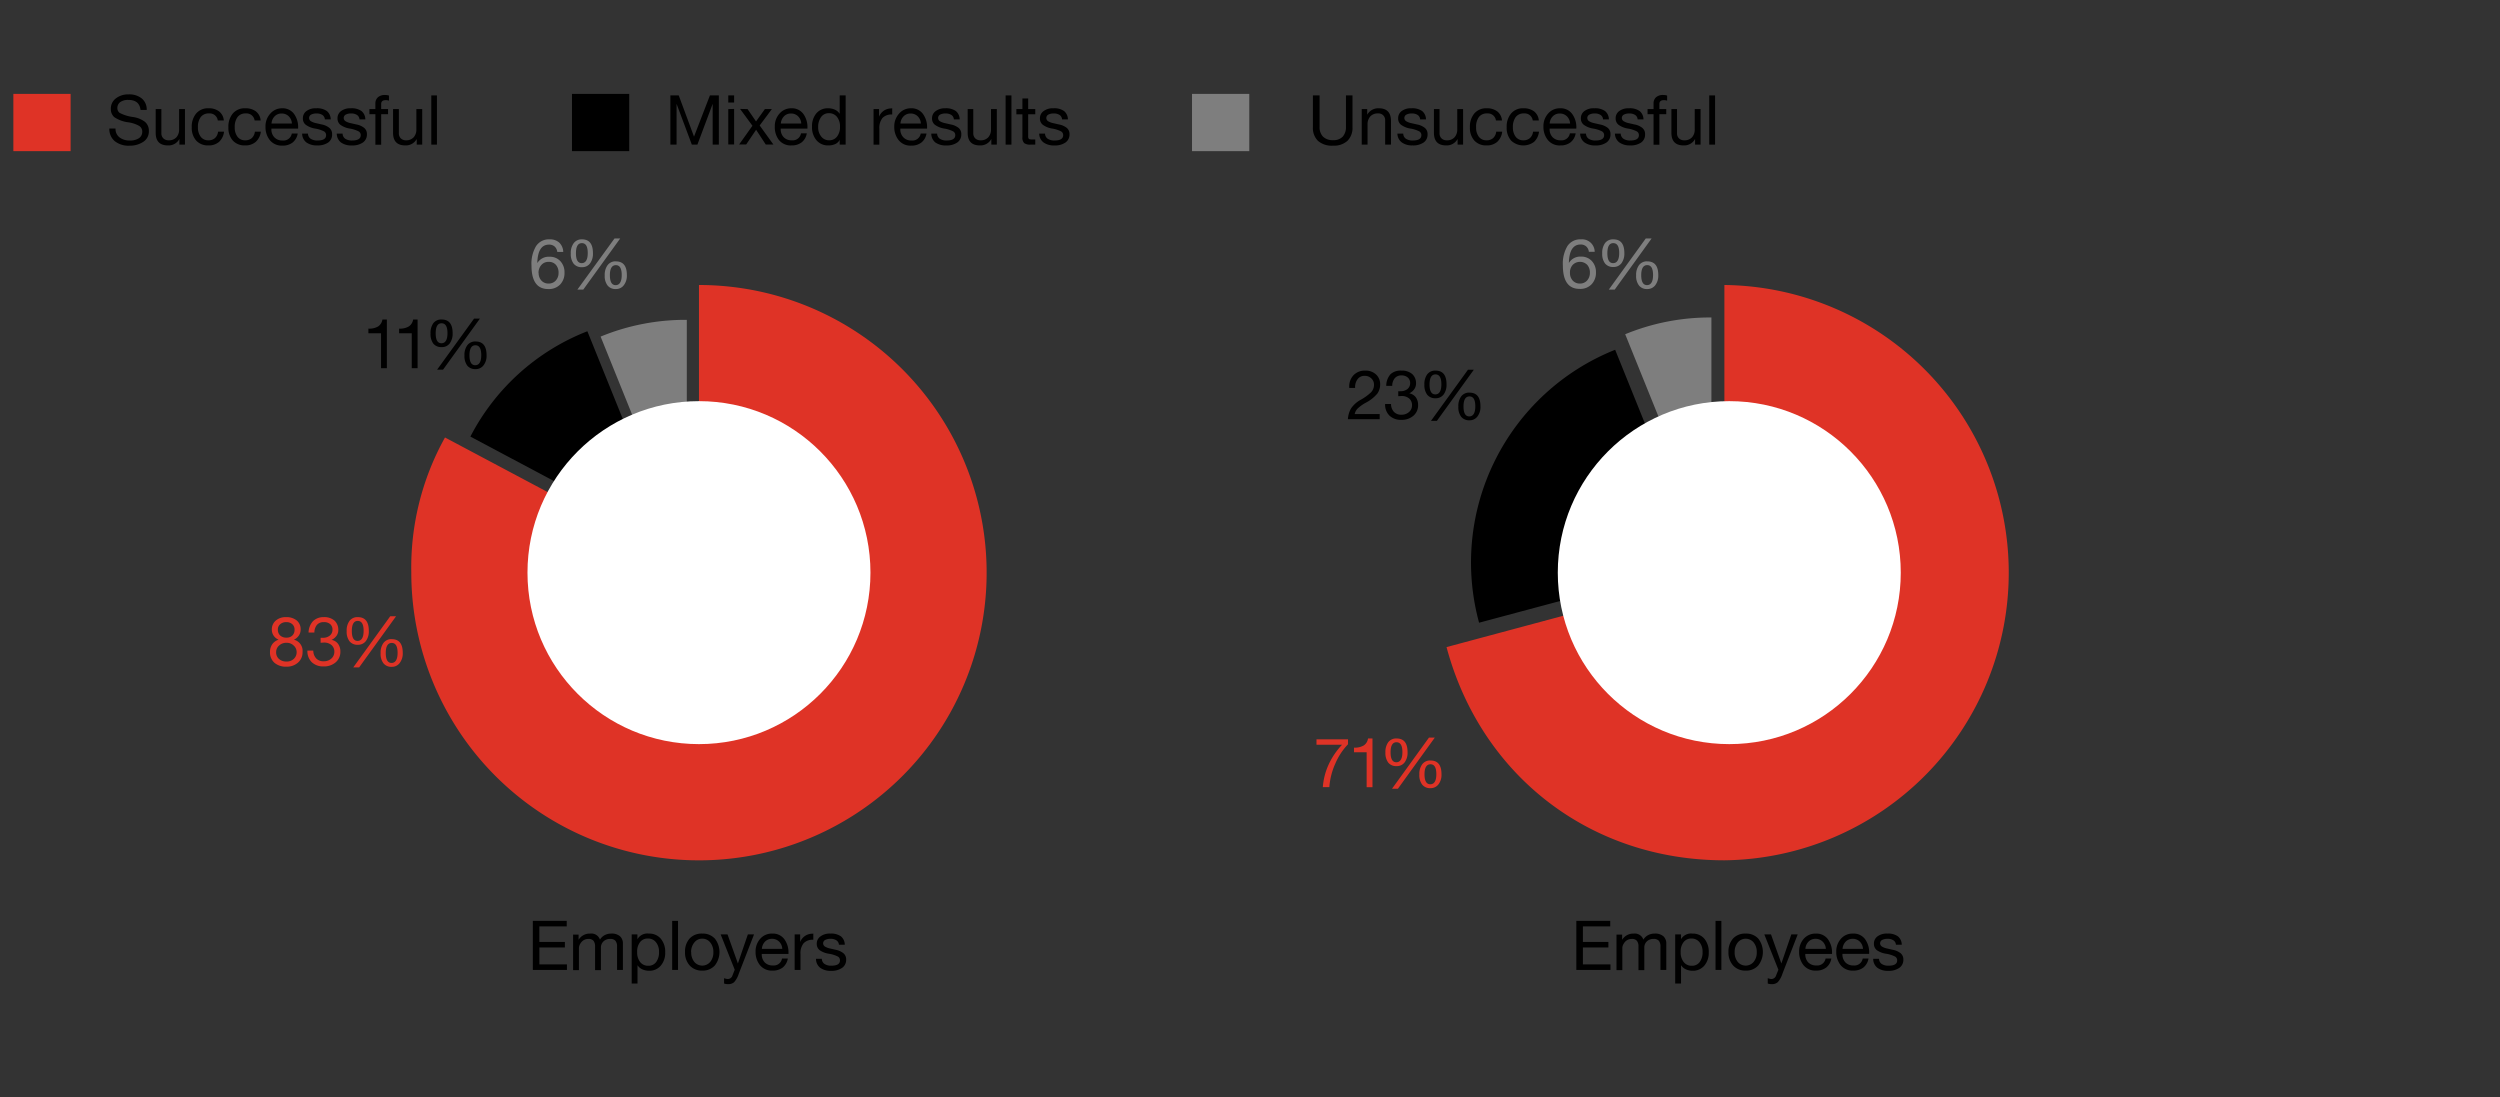 <svg xmlns="http://www.w3.org/2000/svg" id="Layer_1" data-name="Layer 1" width="655" height="287.54" viewBox="0 0 655 287.54"><rect x="0" y="0" width="655" height="287.54" fill="#333333" stroke="none"/><path d="M33.71,24.73a5.16,5.16,0,0,1,3.45,1.08,3.72,3.72,0,0,1,1.28,3H36.82c-.19-1.75-1.25-2.63-3.19-2.63a3.46,3.46,0,0,0-2.13.57,1.92,1.92,0,0,0-.75,1.63,1.56,1.56,0,0,0,.56,1.17,10.29,10.29,0,0,0,3.57,1.11A6.75,6.75,0,0,1,38,31.94a3,3,0,0,1,1,2.42,3.2,3.2,0,0,1-1.48,2.81,6.29,6.29,0,0,1-3.54,1A5.81,5.81,0,0,1,30.09,37a4.12,4.12,0,0,1-1.44-3.32h1.62A2.75,2.75,0,0,0,31.32,36a4.24,4.24,0,0,0,2.69.81,4.1,4.1,0,0,0,2.41-.61,2,2,0,0,0,.85-1.74,1.7,1.7,0,0,0-.82-1.48,8.09,8.09,0,0,0-2.8-.93,8.33,8.33,0,0,1-3.71-1.36,2.76,2.76,0,0,1-.9-2.15,3.32,3.32,0,0,1,1.28-2.73A5.21,5.21,0,0,1,33.71,24.73Z"></path><path d="M42.28,28.58v6.34a1.79,1.79,0,0,0,.51,1.32,1.85,1.85,0,0,0,1.38.52,2.62,2.62,0,0,0,2.06-.8,3,3,0,0,0,.7-2.07V28.58h1.53v9.31H47V36.41h0a3.2,3.2,0,0,1-3,1.69q-3.21,0-3.21-3.31V28.58Z"></path><path d="M54.63,28.37a4.38,4.38,0,0,1,2.75.8,3.34,3.34,0,0,1,1.26,2.4H57.06a2.12,2.12,0,0,0-2.3-1.85,2.57,2.57,0,0,0-2.16.94,4.24,4.24,0,0,0-.74,2.69,3.94,3.94,0,0,0,.72,2.47,2.39,2.39,0,0,0,2,.94,2.49,2.49,0,0,0,1.76-.6,2.61,2.61,0,0,0,.79-1.67H58.7a4.28,4.28,0,0,1-1.31,2.68,4.06,4.06,0,0,1-2.8.93,4.13,4.13,0,0,1-3.18-1.26,5,5,0,0,1-1.17-3.49,5.3,5.3,0,0,1,1.18-3.64A4,4,0,0,1,54.63,28.37Z"></path><path d="M64.28,28.37a4.42,4.42,0,0,1,2.75.8,3.34,3.34,0,0,1,1.26,2.4H66.71a2.14,2.14,0,0,0-2.31-1.85,2.57,2.57,0,0,0-2.16.94,4.31,4.31,0,0,0-.74,2.69,3.94,3.94,0,0,0,.72,2.47,2.4,2.4,0,0,0,2,.94,2.51,2.51,0,0,0,1.77-.6,2.66,2.66,0,0,0,.79-1.67h1.56A4.22,4.22,0,0,1,67,37.17a4.08,4.08,0,0,1-2.8.93,4.15,4.15,0,0,1-3.19-1.26,5,5,0,0,1-1.17-3.49,5.35,5.35,0,0,1,1.18-3.64A4.05,4.05,0,0,1,64.28,28.37Z"></path><path d="M73.89,28.37A3.72,3.72,0,0,1,77,29.79a5.89,5.89,0,0,1,1.11,3.73v.18h-7v.1A2.94,2.94,0,0,0,71.91,36a2.8,2.8,0,0,0,2.12.81,2.2,2.2,0,0,0,2.42-1.82H78a3.79,3.79,0,0,1-1.35,2.36,4.16,4.16,0,0,1-2.63.8,4,4,0,0,1-3.33-1.44,5.44,5.44,0,0,1-1.13-3.49,4.89,4.89,0,0,1,1.24-3.43A4,4,0,0,1,73.89,28.37Zm2.59,4a2.84,2.84,0,0,0-.82-1.89,2.57,2.57,0,0,0-1.88-.74,2.47,2.47,0,0,0-1.8.71,2.9,2.9,0,0,0-.84,1.92Z"></path><path d="M82.85,28.37a4.42,4.42,0,0,1,2.8.73,2.88,2.88,0,0,1,1,2.18H85.12a1.51,1.51,0,0,0-.66-1.16,2.65,2.65,0,0,0-1.5-.39,3,3,0,0,0-1.45.3,1,1,0,0,0-.53.89,1,1,0,0,0,.47.83,4.18,4.18,0,0,0,1.42.53l1.44.33a4.6,4.6,0,0,1,2,.91,2.06,2.06,0,0,1,.7,1.66A2.5,2.5,0,0,1,86,37.33a4.8,4.8,0,0,1-2.9.77,4.58,4.58,0,0,1-2.82-.78A2.94,2.94,0,0,1,79.16,35h1.53a1.65,1.65,0,0,0,.68,1.34,3.1,3.1,0,0,0,1.82.47c1.5,0,2.25-.47,2.25-1.39a1.1,1.1,0,0,0-.55-1,7.89,7.89,0,0,0-2.35-.74,5.6,5.6,0,0,1-2.44-1A2,2,0,0,1,79.36,31a2.28,2.28,0,0,1,.94-1.91A4,4,0,0,1,82.85,28.37Z"></path><path d="M91.92,28.37a4.42,4.42,0,0,1,2.8.73,2.88,2.88,0,0,1,1,2.18H94.19a1.51,1.51,0,0,0-.66-1.16,2.65,2.65,0,0,0-1.5-.39,2.93,2.93,0,0,0-1.45.3,1,1,0,0,0-.07,1.72,4.34,4.34,0,0,0,1.43.53l1.44.33a4.6,4.6,0,0,1,2.05.91,2.06,2.06,0,0,1,.7,1.66,2.5,2.5,0,0,1-1.06,2.16,4.82,4.82,0,0,1-2.9.77,4.64,4.64,0,0,1-2.83-.78A3,3,0,0,1,88.23,35h1.53a1.65,1.65,0,0,0,.68,1.34,3.08,3.08,0,0,0,1.82.47c1.5,0,2.25-.47,2.25-1.39a1.1,1.1,0,0,0-.55-1,8,8,0,0,0-2.35-.74,5.7,5.7,0,0,1-2.45-1A2.06,2.06,0,0,1,88.43,31a2.28,2.28,0,0,1,.94-1.91A4,4,0,0,1,91.92,28.37Z"></path><path d="M100.91,24.89a3.11,3.11,0,0,1,1,.15v1.33a2.57,2.57,0,0,0-.87-.13c-.78,0-1.17.34-1.17,1v1.33h1.8v1.35h-1.8v8H98.35v-8H96.79V28.58h1.56V27.12A2.14,2.14,0,0,1,99,25.5,2.68,2.68,0,0,1,100.91,24.89Z"></path><path d="M104.5,28.58v6.34a1.82,1.82,0,0,0,.5,1.32,1.88,1.88,0,0,0,1.39.52,2.59,2.59,0,0,0,2-.8,3,3,0,0,0,.7-2.07V28.58h1.53v9.31h-1.44V36.41h0a3.23,3.23,0,0,1-3,1.69q-3.19,0-3.2-3.31V28.58Z"></path><path d="M114.48,25V37.89H113V25Z"></path><path d="M177.83,25l4,10.8L186,25h2.34V37.89h-1.62V27.2h0l-4,10.69h-1.46l-4-10.69h0V37.89h-1.62V25Z"></path><path d="M192.34,25v1.87h-1.53V25Zm0,3.54v9.31h-1.53V28.58Z"></path><path d="M195.86,28.58l2.22,3.24h0l2.32-3.24h1.83l-3.2,4.29,3.6,5h-2L198.1,34l-2.6,3.85h-1.85l3.49-4.9-3.24-4.41Z"></path><path d="M207.34,28.37a3.69,3.69,0,0,1,3.09,1.42,5.84,5.84,0,0,1,1.12,3.73v.18h-7v.1a2.94,2.94,0,0,0,.78,2.15,2.78,2.78,0,0,0,2.12.81,2.19,2.19,0,0,0,2.41-1.82h1.52a3.79,3.79,0,0,1-1.35,2.36,4.18,4.18,0,0,1-2.63.8,3.94,3.94,0,0,1-3.33-1.44A5.44,5.44,0,0,1,203,33.17a4.89,4.89,0,0,1,1.25-3.43A4,4,0,0,1,207.34,28.37Zm2.59,4a2.84,2.84,0,0,0-.82-1.89,2.57,2.57,0,0,0-1.88-.74,2.47,2.47,0,0,0-1.8.71,3,3,0,0,0-.85,1.92Z"></path><path d="M221.56,25V37.89H220V36.63h0a2.44,2.44,0,0,1-1.14,1.1,4.18,4.18,0,0,1-1.83.37,3.9,3.9,0,0,1-3.1-1.34,5.21,5.21,0,0,1-1.18-3.55,5.19,5.19,0,0,1,1.14-3.52A3.87,3.87,0,0,1,217,28.37a4.23,4.23,0,0,1,1.75.37A2.85,2.85,0,0,1,220,29.83h0V25Zm-7.2,8.28a3.75,3.75,0,0,0,.79,2.48,2.57,2.57,0,0,0,2.09,1,2.53,2.53,0,0,0,2.08-1,4,4,0,0,0,.76-2.55,4,4,0,0,0-.76-2.55,2.62,2.62,0,0,0-2.19-1,2.41,2.41,0,0,0-2,1A4.31,4.31,0,0,0,214.36,33.32Z"></path><path d="M233.76,28.37V30a3.27,3.27,0,0,0-2.55.91,4.16,4.16,0,0,0-.82,2.83v4.16h-1.52V28.58h1.44v2h0a3.41,3.41,0,0,1,3.2-2.17Z"></path><path d="M238.68,28.37a3.69,3.69,0,0,1,3.09,1.42,5.84,5.84,0,0,1,1.12,3.73v.18h-7v.1A2.94,2.94,0,0,0,236.7,36a2.78,2.78,0,0,0,2.12.81,2.19,2.19,0,0,0,2.41-1.82h1.51a3.7,3.7,0,0,1-1.35,2.36,4.13,4.13,0,0,1-2.62.8,3.94,3.94,0,0,1-3.33-1.44,5.44,5.44,0,0,1-1.14-3.49,4.93,4.93,0,0,1,1.24-3.43A4,4,0,0,1,238.68,28.37Zm2.59,4a2.84,2.84,0,0,0-.82-1.89,2.59,2.59,0,0,0-1.88-.74,2.47,2.47,0,0,0-1.8.71,2.91,2.91,0,0,0-.85,1.92Z"></path><path d="M247.64,28.37a4.42,4.42,0,0,1,2.8.73,2.87,2.87,0,0,1,1,2.18h-1.52a1.51,1.51,0,0,0-.66-1.16,2.67,2.67,0,0,0-1.51-.39,2.91,2.91,0,0,0-1.44.3,1,1,0,0,0-.07,1.72,4.25,4.25,0,0,0,1.43.53l1.44.33a4.65,4.65,0,0,1,2.05.91,2.06,2.06,0,0,1,.7,1.66,2.52,2.52,0,0,1-1.06,2.16,4.82,4.82,0,0,1-2.9.77,4.64,4.64,0,0,1-2.83-.78A2.94,2.94,0,0,1,244,35h1.53a1.65,1.65,0,0,0,.68,1.34,3.08,3.08,0,0,0,1.82.47c1.5,0,2.25-.47,2.25-1.39a1.1,1.1,0,0,0-.55-1,8,8,0,0,0-2.35-.74,5.65,5.65,0,0,1-2.45-1,2.07,2.07,0,0,1-.74-1.69,2.29,2.29,0,0,1,1-1.91A4,4,0,0,1,247.64,28.37Z"></path><path d="M255,28.58v6.34a1.82,1.82,0,0,0,.5,1.32,1.88,1.88,0,0,0,1.39.52,2.59,2.59,0,0,0,2.05-.8,3,3,0,0,0,.7-2.07V28.58h1.53v9.31h-1.44V36.41h0a3.23,3.23,0,0,1-3,1.69q-3.2,0-3.2-3.31V28.58Z"></path><path d="M265,25V37.89h-1.53V25Z"></path><path d="M269.38,25.79v2.79h1.86v1.35h-1.86v5.84a.87.87,0,0,0,.17.59q.15.18.81.18h.88v1.35H270a2.59,2.59,0,0,1-1.66-.4,2,2,0,0,1-.47-1.54v-6h-1.58V28.58h1.58V25.79Z"></path><path d="M276,28.37a4.37,4.37,0,0,1,2.79.73,2.84,2.84,0,0,1,1,2.18h-1.53a1.47,1.47,0,0,0-.65-1.16,2.67,2.67,0,0,0-1.51-.39,2.91,2.91,0,0,0-1.44.3,1,1,0,0,0-.07,1.72,4.27,4.27,0,0,0,1.42.53l1.44.33a4.64,4.64,0,0,1,2.06.91,2.09,2.09,0,0,1,.7,1.66,2.52,2.52,0,0,1-1.06,2.16,4.82,4.82,0,0,1-2.9.77,4.64,4.64,0,0,1-2.83-.78A2.94,2.94,0,0,1,272.27,35h1.53a1.65,1.65,0,0,0,.68,1.34,3.08,3.08,0,0,0,1.82.47c1.5,0,2.25-.47,2.25-1.39a1.12,1.12,0,0,0-.55-1,8,8,0,0,0-2.35-.74,5.65,5.65,0,0,1-2.45-1,2.07,2.07,0,0,1-.74-1.69,2.29,2.29,0,0,1,1-1.91A4,4,0,0,1,276,28.37Z"></path><path d="M345.73,25v8.28a3.5,3.5,0,0,0,.89,2.51,3.55,3.55,0,0,0,2.67.93,3.23,3.23,0,0,0,2.52-.94,3.64,3.64,0,0,0,.83-2.5V25h1.71v8.29a4.76,4.76,0,0,1-1.31,3.6,5.18,5.18,0,0,1-3.75,1.27,5.5,5.5,0,0,1-4-1.27,4.76,4.76,0,0,1-1.31-3.6V25Z"></path><path d="M361.24,28.37q3.19,0,3.2,3.33v6.19h-1.53V31.54a1.73,1.73,0,0,0-1.9-1.82,2.57,2.57,0,0,0-2,.79,3,3,0,0,0-.71,2.07v5.31h-1.53V28.58h1.44v1.48h0A3.29,3.29,0,0,1,361.24,28.37Z"></path><path d="M369.81,28.37a4.42,4.42,0,0,1,2.8.73,2.88,2.88,0,0,1,1,2.18h-1.53a1.51,1.51,0,0,0-.66-1.16,2.65,2.65,0,0,0-1.5-.39,3,3,0,0,0-1.45.3,1,1,0,0,0-.53.89,1,1,0,0,0,.47.83,4.18,4.18,0,0,0,1.42.53l1.44.33a4.6,4.6,0,0,1,2.05.91,2.06,2.06,0,0,1,.7,1.66A2.5,2.5,0,0,1,373,37.33a4.8,4.8,0,0,1-2.9.77,4.58,4.58,0,0,1-2.82-.78A2.94,2.94,0,0,1,366.12,35h1.53a1.65,1.65,0,0,0,.68,1.34,3.1,3.1,0,0,0,1.82.47c1.5,0,2.25-.47,2.25-1.39a1.1,1.1,0,0,0-.55-1,7.89,7.89,0,0,0-2.35-.74,5.6,5.6,0,0,1-2.44-1,2,2,0,0,1-.74-1.69,2.28,2.28,0,0,1,.94-1.91A4,4,0,0,1,369.81,28.37Z"></path><path d="M377.16,28.58v6.34a1.82,1.82,0,0,0,.5,1.32,1.88,1.88,0,0,0,1.39.52,2.59,2.59,0,0,0,2.05-.8,3,3,0,0,0,.7-2.07V28.58h1.53v9.31h-1.44V36.41h0a3.23,3.23,0,0,1-3,1.69q-3.19,0-3.2-3.31V28.58Z"></path><path d="M389.51,28.37a4.42,4.42,0,0,1,2.75.8,3.34,3.34,0,0,1,1.26,2.4h-1.58a2.13,2.13,0,0,0-2.31-1.85,2.57,2.57,0,0,0-2.16.94,4.31,4.31,0,0,0-.73,2.69,3.94,3.94,0,0,0,.71,2.47,2.4,2.4,0,0,0,2,.94,2.5,2.5,0,0,0,1.77-.6,2.66,2.66,0,0,0,.79-1.67h1.57a4.28,4.28,0,0,1-1.31,2.68,4.08,4.08,0,0,1-2.8.93,4.13,4.13,0,0,1-3.18-1.26,4.91,4.91,0,0,1-1.17-3.49,5.34,5.34,0,0,1,1.17-3.64A4.05,4.05,0,0,1,389.51,28.37Z"></path><path d="M399.15,28.37a4.43,4.43,0,0,1,2.76.8,3.34,3.34,0,0,1,1.26,2.4h-1.59a2.12,2.12,0,0,0-2.3-1.85,2.57,2.57,0,0,0-2.16.94,4.31,4.31,0,0,0-.74,2.69,3.94,3.94,0,0,0,.72,2.47,2.4,2.4,0,0,0,2,.94,2.49,2.49,0,0,0,1.76-.6,2.67,2.67,0,0,0,.8-1.67h1.56a4.27,4.27,0,0,1-1.3,2.68,4.67,4.67,0,0,1-6-.33,5,5,0,0,1-1.17-3.49,5.3,5.3,0,0,1,1.18-3.64A4,4,0,0,1,399.15,28.37Z"></path><path d="M408.77,28.37a3.69,3.69,0,0,1,3.09,1.42A5.84,5.84,0,0,1,413,33.52v.18h-7v.1a2.94,2.94,0,0,0,.78,2.15,2.78,2.78,0,0,0,2.12.81,2.19,2.19,0,0,0,2.41-1.82h1.51a3.7,3.7,0,0,1-1.35,2.36,4.13,4.13,0,0,1-2.62.8,3.94,3.94,0,0,1-3.33-1.44,5.44,5.44,0,0,1-1.14-3.49,4.93,4.93,0,0,1,1.24-3.43A4,4,0,0,1,408.77,28.37Zm2.59,4a2.84,2.84,0,0,0-.82-1.89,2.59,2.59,0,0,0-1.88-.74,2.47,2.47,0,0,0-1.8.71,2.91,2.91,0,0,0-.85,1.92Z"></path><path d="M417.73,28.37a4.42,4.42,0,0,1,2.8.73,2.87,2.87,0,0,1,1,2.18H420a1.47,1.47,0,0,0-.65-1.16,2.67,2.67,0,0,0-1.51-.39,2.91,2.91,0,0,0-1.44.3,1,1,0,0,0-.07,1.72,4.27,4.27,0,0,0,1.42.53l1.44.33a4.64,4.64,0,0,1,2.06.91,2.09,2.09,0,0,1,.7,1.66,2.52,2.52,0,0,1-1.06,2.16,4.82,4.82,0,0,1-2.9.77,4.64,4.64,0,0,1-2.83-.78A2.94,2.94,0,0,1,414,35h1.53a1.65,1.65,0,0,0,.68,1.34,3.08,3.08,0,0,0,1.82.47c1.5,0,2.25-.47,2.25-1.39a1.1,1.1,0,0,0-.55-1,8,8,0,0,0-2.35-.74,5.65,5.65,0,0,1-2.45-1,2.07,2.07,0,0,1-.74-1.69,2.29,2.29,0,0,1,.95-1.91A4,4,0,0,1,417.73,28.37Z"></path><path d="M426.79,28.37a4.4,4.4,0,0,1,2.8.73,2.84,2.84,0,0,1,1,2.18h-1.53a1.5,1.5,0,0,0-.65-1.16,2.69,2.69,0,0,0-1.51-.39,3,3,0,0,0-1.45.3,1,1,0,0,0-.53.89,1,1,0,0,0,.47.83,4.27,4.27,0,0,0,1.42.53l1.44.33a4.55,4.55,0,0,1,2.05.91,2.06,2.06,0,0,1,.71,1.66A2.52,2.52,0,0,1,430,37.33a4.82,4.82,0,0,1-2.9.77,4.64,4.64,0,0,1-2.83-.78A2.94,2.94,0,0,1,423.11,35h1.52a1.68,1.68,0,0,0,.69,1.34,3.08,3.08,0,0,0,1.82.47c1.5,0,2.25-.47,2.25-1.39a1.12,1.12,0,0,0-.55-1,8,8,0,0,0-2.35-.74,5.65,5.65,0,0,1-2.45-1A2.07,2.07,0,0,1,423.3,31a2.29,2.29,0,0,1,.95-1.91A4,4,0,0,1,426.79,28.37Z"></path><path d="M435.79,24.89a3,3,0,0,1,1,.15v1.33a2.47,2.47,0,0,0-.86-.13c-.78,0-1.17.34-1.17,1v1.33h1.8v1.35h-1.8v8h-1.53v-8h-1.57V28.58h1.57V27.12a2.1,2.1,0,0,1,.64-1.62A2.65,2.65,0,0,1,435.79,24.89Z"></path><path d="M439.38,28.58v6.34a1.78,1.78,0,0,0,.5,1.32,1.88,1.88,0,0,0,1.39.52,2.59,2.59,0,0,0,2.05-.8,3,3,0,0,0,.7-2.07V28.58h1.53v9.31h-1.44V36.41h0a3.23,3.23,0,0,1-3,1.69c-2.14,0-3.2-1.1-3.2-3.31V28.58Z"></path><path d="M449.35,25V37.89h-1.53V25Z"></path><rect x="149.86" y="24.6" width="15" height="15"></rect><rect x="312.31" y="24.6" width="15" height="15" style="fill:#7e7e7e"></rect><rect x="3.5" y="24.6" width="15" height="15" style="fill:#df3326"></rect><path d="M179.94,144.09l-22.58-55.9a58.3,58.3,0,0,1,22.58-4.39Z" style="fill:#7e7e7e"></path><path d="M448.39,143.47,425.8,87.57a58.35,58.35,0,0,1,22.59-4.39Z" style="fill:#7e7e7e"></path><path d="M176.48,142.7l-53.24-28.31a58.44,58.44,0,0,1,30.65-27.6Z"></path><path d="M445.75,147.55l-58.23,15.6a60,60,0,0,1,35.65-71.51Z"></path><path d="M183.13,150V74.67A75.37,75.37,0,1,1,107.76,150a69.94,69.94,0,0,1,8.83-35.38Z" style="fill:#df3326"></path><path d="M451.79,150V74.67a75.37,75.37,0,0,1,0,150.73c-35,0-63.75-22.09-72.8-55.86Z" style="fill:#df3326"></path><circle cx="453.07" cy="150.03" r="44.93" style="fill:#fff"></circle><circle cx="183.13" cy="150.03" r="44.93" style="fill:#fff"></circle><path d="M421.88,241.27v1.44h-7.16v4.08h6.68v1.44h-6.68v4.45h7.22v1.44H413V241.27Z"></path><path d="M428,244.6a2.38,2.38,0,0,1,2.56,1.58,3.29,3.29,0,0,1,1.23-1.17,3.59,3.59,0,0,1,1.7-.41,3.3,3.3,0,0,1,2.33.71,2.53,2.53,0,0,1,.75,1.93v6.88h-1.53V248a2.31,2.31,0,0,0-.42-1.51,1.74,1.74,0,0,0-1.38-.49,2.44,2.44,0,0,0-1.76.64,2.2,2.2,0,0,0-.67,1.68v5.85h-1.53V248a2.31,2.31,0,0,0-.42-1.51,1.63,1.63,0,0,0-1.33-.49,2.43,2.43,0,0,0-1.2.3,2.54,2.54,0,0,0-.91.93,2.23,2.23,0,0,0-.37,1.11v5.83h-1.53v-9.31H425v1.37h0A3.4,3.4,0,0,1,428,244.6Z"></path><path d="M443.41,244.6a3.94,3.94,0,0,1,3.13,1.34,5.3,5.3,0,0,1,1.15,3.55,5.14,5.14,0,0,1-1.16,3.51,3.91,3.91,0,0,1-3.09,1.34,4.37,4.37,0,0,1-1.69-.35,3,3,0,0,1-1.32-1.11h0v4.8h-1.53V244.81h1.53v1.27h0A3,3,0,0,1,443.41,244.6Zm-3.07,4.86a4,4,0,0,0,.77,2.57,2.61,2.61,0,0,0,2.17,1,2.46,2.46,0,0,0,2.06-1,4.22,4.22,0,0,0,.73-2.65,3.82,3.82,0,0,0-.78-2.49,2.63,2.63,0,0,0-2.12-1,2.51,2.51,0,0,0-2.06.94A3.94,3.94,0,0,0,440.34,249.46Z"></path><path d="M451,241.27v12.85h-1.53V241.27Z"></path><path d="M457.37,244.6a4.24,4.24,0,0,1,3.31,1.33,5.72,5.72,0,0,1,0,7,4.2,4.2,0,0,1-3.31,1.37,4.25,4.25,0,0,1-3.28-1.33,5,5,0,0,1-1.23-3.53,5.05,5.05,0,0,1,1.21-3.56A4.26,4.26,0,0,1,457.37,244.6Zm-2.89,4.88a3.85,3.85,0,0,0,.81,2.54,2.72,2.72,0,0,0,4.16,0,3.77,3.77,0,0,0,.82-2.54,3.86,3.86,0,0,0-.81-2.55,2.7,2.7,0,0,0-4.17,0A3.89,3.89,0,0,0,454.48,249.48Z"></path><path d="M464,244.81l2.72,7.62h0l2.61-7.62H471l-4,10.3a6,6,0,0,1-1.22,2.21,2.26,2.26,0,0,1-1.57.53,3.06,3.06,0,0,1-1.06-.17v-1.4a3.24,3.24,0,0,0,.9.22,1.29,1.29,0,0,0,1.29-.94l.6-1.49-3.69-9.26Z"></path><path d="M475.78,244.6a3.7,3.7,0,0,1,3.09,1.42,5.84,5.84,0,0,1,1.12,3.73v.18h-7V250a3,3,0,0,0,.77,2.15,2.85,2.85,0,0,0,2.13.8,2.2,2.2,0,0,0,2.41-1.82h1.51a3.76,3.76,0,0,1-1.35,2.37,4.19,4.19,0,0,1-2.62.8,4,4,0,0,1-3.33-1.44,5.46,5.46,0,0,1-1.14-3.49,5,5,0,0,1,1.24-3.44A4.08,4.08,0,0,1,475.78,244.6Zm2.59,4a2.79,2.79,0,0,0-.82-1.88,2.56,2.56,0,0,0-1.88-.75,2.51,2.51,0,0,0-1.8.71,2.86,2.86,0,0,0-.85,1.92Z"></path><path d="M485.51,244.6A3.69,3.69,0,0,1,488.6,246a5.84,5.84,0,0,1,1.12,3.73v.18h-7V250a3,3,0,0,0,.78,2.15,2.81,2.81,0,0,0,2.12.8,2.19,2.19,0,0,0,2.41-1.82h1.52a3.85,3.85,0,0,1-1.35,2.37,4.24,4.24,0,0,1-2.63.8,4,4,0,0,1-3.33-1.44,5.46,5.46,0,0,1-1.14-3.49,4.92,4.92,0,0,1,1.25-3.44A4,4,0,0,1,485.51,244.6Zm2.59,4a2.79,2.79,0,0,0-.82-1.88,2.54,2.54,0,0,0-1.88-.75,2.51,2.51,0,0,0-1.8.71,3,3,0,0,0-.85,1.92Z"></path><path d="M494.47,244.6a4.37,4.37,0,0,1,2.79.73,2.85,2.85,0,0,1,1,2.19h-1.53v0a1.44,1.44,0,0,0-.65-1.15,2.59,2.59,0,0,0-1.51-.4,3,3,0,0,0-1.45.3,1,1,0,0,0-.53.89,1,1,0,0,0,.47.83,4.27,4.27,0,0,0,1.42.53l1.44.33a4.76,4.76,0,0,1,2.06.91,2.1,2.1,0,0,1,.7,1.66,2.52,2.52,0,0,1-1.06,2.16,4.82,4.82,0,0,1-2.9.78,4.57,4.57,0,0,1-2.83-.79,2.93,2.93,0,0,1-1.11-2.36h1.53a1.63,1.63,0,0,0,.68,1.33,3.08,3.08,0,0,0,1.82.47c1.5,0,2.25-.46,2.25-1.39a1.12,1.12,0,0,0-.55-1,8,8,0,0,0-2.35-.74,5.66,5.66,0,0,1-2.45-.95,2.09,2.09,0,0,1-.74-1.7,2.29,2.29,0,0,1,.95-1.91A4,4,0,0,1,494.47,244.6Z"></path><path d="M148.48,241.27v1.44h-7.17v4.08H148v1.44h-6.68v4.45h7.22v1.44H139.6V241.27Z"></path><path d="M154.63,244.6a2.38,2.38,0,0,1,2.56,1.58,3.29,3.29,0,0,1,1.23-1.17,3.59,3.59,0,0,1,1.7-.41,3.28,3.28,0,0,1,2.33.71,2.53,2.53,0,0,1,.75,1.93v6.88h-1.53V248a2.31,2.31,0,0,0-.42-1.51,1.72,1.72,0,0,0-1.38-.49,2.42,2.42,0,0,0-1.75.64,2.21,2.21,0,0,0-.68,1.68v5.85h-1.53V248a2.37,2.37,0,0,0-.41-1.51,1.64,1.64,0,0,0-1.33-.49,2.44,2.44,0,0,0-1.21.3,2.62,2.62,0,0,0-.91.93,2.23,2.23,0,0,0-.37,1.11v5.83h-1.53v-9.31h1.44v1.37h0A3.39,3.39,0,0,1,154.63,244.6Z"></path><path d="M170,244.6a3.92,3.92,0,0,1,3.13,1.34,5.25,5.25,0,0,1,1.15,3.55,5.09,5.09,0,0,1-1.16,3.51,3.88,3.88,0,0,1-3.09,1.34,4.37,4.37,0,0,1-1.69-.35,2.9,2.9,0,0,1-1.31-1.11h0v4.8h-1.53V244.81H167v1.27h0A3,3,0,0,1,170,244.6Zm-3.06,4.86a4,4,0,0,0,.76,2.57,2.62,2.62,0,0,0,2.17,1,2.44,2.44,0,0,0,2.06-1,4.22,4.22,0,0,0,.73-2.65,3.82,3.82,0,0,0-.78-2.49,2.61,2.61,0,0,0-2.12-1,2.51,2.51,0,0,0-2.06.94A3.94,3.94,0,0,0,166.94,249.46Z"></path><path d="M177.64,241.27v12.85h-1.53V241.27Z"></path><path d="M184,244.6a4.24,4.24,0,0,1,3.3,1.33,5.69,5.69,0,0,1,0,7,4.2,4.2,0,0,1-3.3,1.37,4.26,4.26,0,0,1-3.29-1.33,5,5,0,0,1-1.23-3.53,5.05,5.05,0,0,1,1.21-3.56A4.29,4.29,0,0,1,184,244.6Zm-2.9,4.88a3.85,3.85,0,0,0,.81,2.54,2.73,2.73,0,0,0,4.17,0,3.82,3.82,0,0,0,.82-2.54,3.86,3.86,0,0,0-.81-2.55,2.63,2.63,0,0,0-2.11-1,2.55,2.55,0,0,0-2.06,1A3.84,3.84,0,0,0,181.07,249.48Z"></path><path d="M190.61,244.81l2.72,7.62h0l2.61-7.62h1.62l-4,10.3a6.06,6.06,0,0,1-1.21,2.21,2.29,2.29,0,0,1-1.58.53,3.06,3.06,0,0,1-1.06-.17v-1.4a3.24,3.24,0,0,0,.9.22,1.29,1.29,0,0,0,1.3-.94l.59-1.49-3.69-9.26Z"></path><path d="M202.37,244.6a3.69,3.69,0,0,1,3.09,1.42,5.84,5.84,0,0,1,1.12,3.73v.18h-7V250a3,3,0,0,0,.78,2.15,2.81,2.81,0,0,0,2.12.8,2.19,2.19,0,0,0,2.41-1.82h1.52a3.85,3.85,0,0,1-1.35,2.37,4.24,4.24,0,0,1-2.63.8,4,4,0,0,1-3.33-1.44,5.46,5.46,0,0,1-1.14-3.49,4.92,4.92,0,0,1,1.25-3.44A4,4,0,0,1,202.37,244.6Zm2.59,4a2.79,2.79,0,0,0-.82-1.88,2.54,2.54,0,0,0-1.88-.75,2.51,2.51,0,0,0-1.8.71,3,3,0,0,0-.85,1.92Z"></path><path d="M213.09,244.6v1.62a3.23,3.23,0,0,0-2.54.91,4.11,4.11,0,0,0-.82,2.83v4.16H208.2v-9.31h1.44v2h0a3.43,3.43,0,0,1,3.21-2.18Z"></path><path d="M217.53,244.6a4.4,4.4,0,0,1,2.8.73,2.85,2.85,0,0,1,1,2.19H219.8v0a1.48,1.48,0,0,0-.66-1.15,2.58,2.58,0,0,0-1.5-.4,3,3,0,0,0-1.45.3,1,1,0,0,0-.53.89,1,1,0,0,0,.47.83,4.18,4.18,0,0,0,1.42.53l1.44.33a4.66,4.66,0,0,1,2,.91,2.07,2.07,0,0,1,.7,1.66,2.5,2.5,0,0,1-1.06,2.16,4.79,4.79,0,0,1-2.89.78,4.55,4.55,0,0,1-2.83-.79,2.94,2.94,0,0,1-1.12-2.36h1.53a1.64,1.64,0,0,0,.69,1.33,3,3,0,0,0,1.81.47c1.5,0,2.25-.46,2.25-1.39a1.11,1.11,0,0,0-.54-1,8,8,0,0,0-2.35-.74,5.66,5.66,0,0,1-2.45-.95,2.09,2.09,0,0,1-.74-1.7,2.29,2.29,0,0,1,1-1.91A4,4,0,0,1,217.53,244.6Z"></path><path d="M101.36,83.71V96.47H99.83V87.32H96.52V86.1h.06a4.51,4.51,0,0,0,2.5-.58,2.62,2.62,0,0,0,1.11-1.81Z"></path><path d="M109.41,83.71V96.47h-1.53V87.32h-3.31V86.1h.05a4.49,4.49,0,0,0,2.5-.58,2.63,2.63,0,0,0,1.12-1.81Z"></path><path d="M115.71,83.71q2.88,0,2.88,3.6a4.28,4.28,0,0,1-.74,2.63,2.51,2.51,0,0,1-2.14,1,2.64,2.64,0,0,1-2.18-.91,4.18,4.18,0,0,1-.73-2.65,4.36,4.36,0,0,1,.73-2.7A2.58,2.58,0,0,1,115.71,83.71Zm-1.56,3.63c0,1.73.5,2.59,1.51,2.59s1.58-.87,1.58-2.62-.51-2.61-1.55-2.61S114.15,85.58,114.15,87.34Zm11.59-3.87-9.67,13.39h-1.55l9.69-13.39Zm-1.14,6q2.88,0,2.88,3.6a4.05,4.05,0,0,1-.79,2.64,2.55,2.55,0,0,1-2.09,1,2.68,2.68,0,0,1-2.16-.9,4.11,4.11,0,0,1-.75-2.66,4.29,4.29,0,0,1,.75-2.7A2.56,2.56,0,0,1,124.6,89.47ZM123,93.08c0,1.74.5,2.61,1.51,2.61s1.58-.87,1.58-2.62-.51-2.61-1.53-2.61S123,91.33,123,93.08Z"></path><path d="M144,62.71a3.58,3.58,0,0,1,2.52.85A3.49,3.49,0,0,1,147.57,66H146a2.16,2.16,0,0,0-.69-1.41,2.13,2.13,0,0,0-1.45-.5c-2,0-3,1.62-3.09,4.84l0,0A3.49,3.49,0,0,1,144,67.27a3.69,3.69,0,0,1,2.82,1.16,4.22,4.22,0,0,1,1.08,3,4.33,4.33,0,0,1-1.12,3.09,4.07,4.07,0,0,1-3.14,1.21q-4.39,0-4.39-6.16a9,9,0,0,1,1.18-5.06A4,4,0,0,1,144,62.71Zm-2.88,8.79a2.93,2.93,0,0,0,.72,2,2.48,2.48,0,0,0,1.93.79,2.42,2.42,0,0,0,1.84-.79,2.88,2.88,0,0,0,.73-2,3.08,3.08,0,0,0-.69-2.11,2.4,2.4,0,0,0-1.9-.78,2.44,2.44,0,0,0-1.9.8A3,3,0,0,0,141.09,71.5Z" style="fill:#7e7e7e"></path><path d="M152.47,62.71q2.88,0,2.88,3.6A4.24,4.24,0,0,1,154.6,69a2.53,2.53,0,0,1-2.13,1,2.62,2.62,0,0,1-2.18-.92,4.07,4.07,0,0,1-.74-2.64,4.25,4.25,0,0,1,.74-2.7A2.57,2.57,0,0,1,152.47,62.71Zm-1.57,3.64c0,1.73.5,2.59,1.51,2.59s1.58-.88,1.58-2.63-.51-2.61-1.54-2.61S150.9,64.58,150.9,66.35Zm11.59-3.87-9.67,13.39h-1.54L161,62.48Zm-1.13,6q2.88,0,2.88,3.6a4.07,4.07,0,0,1-.8,2.65,2.53,2.53,0,0,1-2.08,1,2.63,2.63,0,0,1-2.16-.91,4,4,0,0,1-.76-2.65,4.25,4.25,0,0,1,.75-2.7A2.58,2.58,0,0,1,161.36,68.47Zm-1.57,3.62c0,1.74.51,2.61,1.51,2.61s1.59-.88,1.59-2.63-.51-2.61-1.53-2.61S159.79,70.34,159.79,72.09Z" style="fill:#7e7e7e"></path><path d="M74.92,161.69a4.25,4.25,0,0,1,2.85.89,3,3,0,0,1,1,2.37,2.79,2.79,0,0,1-.45,1.53A3.15,3.15,0,0,1,77,167.6a3,3,0,0,1,2.27,3.18,3.59,3.59,0,0,1-1.2,2.83,4.4,4.4,0,0,1-3,1.06,4.61,4.61,0,0,1-3.14-1,3.59,3.59,0,0,1-1.19-2.85,3.49,3.49,0,0,1,.57-2A3.17,3.17,0,0,1,73,167.6a2.88,2.88,0,0,1-1.32-1.08,2.78,2.78,0,0,1-.46-1.57,3,3,0,0,1,1-2.33A3.91,3.91,0,0,1,74.92,161.69Zm-2.57,9.16a2.27,2.27,0,0,0,.75,1.8,2.84,2.84,0,0,0,2,.67,2.62,2.62,0,0,0,1.88-.7,2.36,2.36,0,0,0,.74-1.78,2.27,2.27,0,0,0-.77-1.7,2.61,2.61,0,0,0-1.88-.73,2.75,2.75,0,0,0-1.9.68A2.24,2.24,0,0,0,72.35,170.85ZM72.8,165a2,2,0,0,0,.6,1.49,2.32,2.32,0,0,0,1.66.57,2.09,2.09,0,0,0,1.54-.56,2,2,0,0,0,.57-1.5,1.83,1.83,0,0,0-.57-1.44A2.22,2.22,0,0,0,75,163a2.28,2.28,0,0,0-1.59.55A1.79,1.79,0,0,0,72.8,165Z" style="fill:#df3326"></path><path d="M84.8,161.69a4.07,4.07,0,0,1,2.84.91,3.29,3.29,0,0,1,1,2.49,2.54,2.54,0,0,1-.45,1.46,3.31,3.31,0,0,1-1.32,1.1v0a2.72,2.72,0,0,1,1.72,1.06,3.39,3.39,0,0,1,.59,2,3.58,3.58,0,0,1-1.21,2.8,4.62,4.62,0,0,1-3.17,1.09,4.28,4.28,0,0,1-3.1-1.09,4,4,0,0,1-1.16-3v-.06h1.54a3,3,0,0,0,.79,2.08,2.59,2.59,0,0,0,1.93.73,3,3,0,0,0,1.46-.34,2.46,2.46,0,0,0,1-.9,2.37,2.37,0,0,0,.34-1.23,2.26,2.26,0,0,0-.74-1.78,3,3,0,0,0-2-.66l-.86.05v-1.3a5.15,5.15,0,0,0,.58,0,2.77,2.77,0,0,0,1.82-.57,1.94,1.94,0,0,0,.71-1.52,1.89,1.89,0,0,0-.59-1.48A2.41,2.41,0,0,0,84.8,163a2.23,2.23,0,0,0-1.77.73,3.15,3.15,0,0,0-.66,2H80.84A4.58,4.58,0,0,1,82,162.75,3.86,3.86,0,0,1,84.8,161.69Z" style="fill:#df3326"></path><path d="M93.75,161.69q2.88,0,2.88,3.6a4.22,4.22,0,0,1-.75,2.64,2.53,2.53,0,0,1-2.13,1,2.62,2.62,0,0,1-2.18-.92,4.07,4.07,0,0,1-.74-2.64,4.25,4.25,0,0,1,.74-2.7A2.57,2.57,0,0,1,93.75,161.69Zm-1.57,3.64c0,1.73.5,2.59,1.51,2.59s1.58-.88,1.58-2.63-.51-2.61-1.54-2.61S92.18,163.56,92.18,165.33Zm11.59-3.87L94.1,174.85H92.56l9.68-13.39Zm-1.13,6q2.88,0,2.88,3.6a4.07,4.07,0,0,1-.8,2.65,2.53,2.53,0,0,1-2.08,1,2.63,2.63,0,0,1-2.16-.91,4,4,0,0,1-.76-2.65,4.25,4.25,0,0,1,.75-2.7A2.58,2.58,0,0,1,102.64,167.45Zm-1.57,3.62c0,1.74.51,2.61,1.51,2.61s1.59-.88,1.59-2.63-.51-2.61-1.53-2.61S101.07,169.32,101.07,171.07Z" style="fill:#df3326"></path><path d="M357.6,97.1a4,4,0,0,1,2.91,1,3.44,3.44,0,0,1,1.09,2.64,4.09,4.09,0,0,1-.74,2.38,10,10,0,0,1-3.13,2.45,10.13,10.13,0,0,0-2,1.44,2.89,2.89,0,0,0-.8,1.47h6.55v1.35h-8.33a6.31,6.31,0,0,1,.82-2.81,7.27,7.27,0,0,1,2.58-2.3,13.5,13.5,0,0,0,2.66-1.93,2.86,2.86,0,0,0,.78-2,2.21,2.21,0,0,0-.69-1.64,2.45,2.45,0,0,0-1.78-.68,2.2,2.2,0,0,0-1.81.85,3.39,3.39,0,0,0-.67,2.19v.13H353.5l0-.32a4.22,4.22,0,0,1,1.11-3A4,4,0,0,1,357.6,97.1Z"></path><path d="M367.16,97.1A4.12,4.12,0,0,1,370,98a3.22,3.22,0,0,1,1,2.49,2.54,2.54,0,0,1-.45,1.46,3.34,3.34,0,0,1-1.31,1.1v0a2.82,2.82,0,0,1,1.72,1.06,3.45,3.45,0,0,1,.58,2,3.55,3.55,0,0,1-1.21,2.8,4.61,4.61,0,0,1-3.16,1.09,4.3,4.3,0,0,1-3.11-1.09,4,4,0,0,1-1.16-3v-.06h1.55a3,3,0,0,0,.78,2.08,2.61,2.61,0,0,0,1.94.73,3,3,0,0,0,1.45-.34,2.56,2.56,0,0,0,1-.9,2.36,2.36,0,0,0,.33-1.23,2.26,2.26,0,0,0-.74-1.78,3,3,0,0,0-2-.66l-.87.05v-1.3a5.15,5.15,0,0,0,.58,0,2.8,2.8,0,0,0,1.83-.57,1.94,1.94,0,0,0,.71-1.52,1.91,1.91,0,0,0-.6-1.48,2.39,2.39,0,0,0-1.67-.57,2.21,2.21,0,0,0-1.76.73,3.16,3.16,0,0,0-.67,2H363.2a4.58,4.58,0,0,1,1.13-3.06A3.87,3.87,0,0,1,367.16,97.1Z"></path><path d="M376.11,97.1q2.88,0,2.88,3.6a4.22,4.22,0,0,1-.75,2.64,2.53,2.53,0,0,1-2.13,1,2.64,2.64,0,0,1-2.18-.92,4.13,4.13,0,0,1-.74-2.64,4.32,4.32,0,0,1,.74-2.7A2.58,2.58,0,0,1,376.11,97.1Zm-1.57,3.64c0,1.73.51,2.59,1.52,2.59s1.58-.88,1.58-2.63-.52-2.61-1.55-2.61S374.54,99,374.54,100.74Zm11.6-3.87-9.67,13.39h-1.55l9.69-13.39Zm-1.14,6q2.88,0,2.88,3.6a4.06,4.06,0,0,1-.79,2.65,2.55,2.55,0,0,1-2.09,1,2.66,2.66,0,0,1-2.16-.91,4.06,4.06,0,0,1-.75-2.65,4.25,4.25,0,0,1,.74-2.7A2.58,2.58,0,0,1,385,102.86Zm-1.56,3.62c0,1.74.5,2.61,1.51,2.61s1.58-.88,1.58-2.63-.51-2.61-1.53-2.61S383.44,104.73,383.44,106.48Z"></path><path d="M414.21,62.71a3.31,3.31,0,0,1,3.6,3.26h-1.53a2.21,2.21,0,0,0-.7-1.41,2.13,2.13,0,0,0-1.45-.5c-2,0-3,1.62-3.09,4.84l0,0a3.49,3.49,0,0,1,3.19-1.67,3.71,3.71,0,0,1,2.83,1.16,4.22,4.22,0,0,1,1.08,3A4.34,4.34,0,0,1,417,74.48a4.07,4.07,0,0,1-3.14,1.21q-4.39,0-4.39-6.16a9,9,0,0,1,1.19-5.06A4,4,0,0,1,414.21,62.71Zm-2.88,8.79a2.93,2.93,0,0,0,.72,2,2.46,2.46,0,0,0,1.92.79,2.41,2.41,0,0,0,1.84-.79,2.89,2.89,0,0,0,.74-2,3,3,0,0,0-.7-2.11,2.67,2.67,0,0,0-3.79,0A2.93,2.93,0,0,0,411.33,71.5Z" style="fill:#7e7e7e"></path><path d="M422.7,62.71q2.88,0,2.88,3.6a4.24,4.24,0,0,1-.75,2.64,2.53,2.53,0,0,1-2.13,1,2.64,2.64,0,0,1-2.18-.92,4.13,4.13,0,0,1-.74-2.64,4.32,4.32,0,0,1,.74-2.7A2.58,2.58,0,0,1,422.7,62.71Zm-1.57,3.64c0,1.73.5,2.59,1.51,2.59s1.59-.88,1.59-2.63-.52-2.61-1.55-2.61S421.13,64.58,421.13,66.35Zm11.59-3.87-9.66,13.39h-1.55l9.68-13.39Zm-1.13,6q2.88,0,2.88,3.6a4.12,4.12,0,0,1-.79,2.65,2.57,2.57,0,0,1-2.09,1,2.63,2.63,0,0,1-2.16-.91,4,4,0,0,1-.76-2.65,4.25,4.25,0,0,1,.75-2.7A2.58,2.58,0,0,1,431.59,68.47ZM430,72.09c0,1.74.51,2.61,1.52,2.61s1.58-.88,1.58-2.63-.51-2.61-1.53-2.61S430,70.34,430,72.09Z" style="fill:#7e7e7e"></path><path d="M353.18,193.7V195a16.78,16.78,0,0,0-3.3,5,18.08,18.08,0,0,0-1.59,6.23h-1.71a17.22,17.22,0,0,1,1.48-5.83,19.19,19.19,0,0,1,3.56-5.28h-6.7V193.7Z" style="fill:#df3326"></path><path d="M359.59,193.48v12.77h-1.53V197.1h-3.31v-1.22h.06a4.51,4.51,0,0,0,2.5-.58,2.59,2.59,0,0,0,1.11-1.82Z" style="fill:#df3326"></path><path d="M365.9,193.48q2.88,0,2.88,3.6a4.22,4.22,0,0,1-.75,2.64,2.51,2.51,0,0,1-2.13,1,2.61,2.61,0,0,1-2.18-.92,4.13,4.13,0,0,1-.74-2.64,4.32,4.32,0,0,1,.74-2.7A2.58,2.58,0,0,1,365.9,193.48Zm-1.57,3.64c0,1.73.5,2.59,1.51,2.59s1.59-.87,1.59-2.63-.52-2.61-1.55-2.61S364.33,195.36,364.33,197.12Zm11.59-3.87-9.66,13.39h-1.55l9.68-13.39Zm-1.13,6q2.88,0,2.88,3.6a4.06,4.06,0,0,1-.79,2.65,2.57,2.57,0,0,1-2.09,1,2.63,2.63,0,0,1-2.16-.91,4,4,0,0,1-.76-2.65,4.25,4.25,0,0,1,.75-2.7A2.58,2.58,0,0,1,374.79,199.24Zm-1.57,3.62c0,1.74.51,2.61,1.52,2.61s1.58-.87,1.58-2.63-.51-2.61-1.53-2.61S373.22,201.11,373.22,202.86Z" style="fill:#df3326"></path></svg>